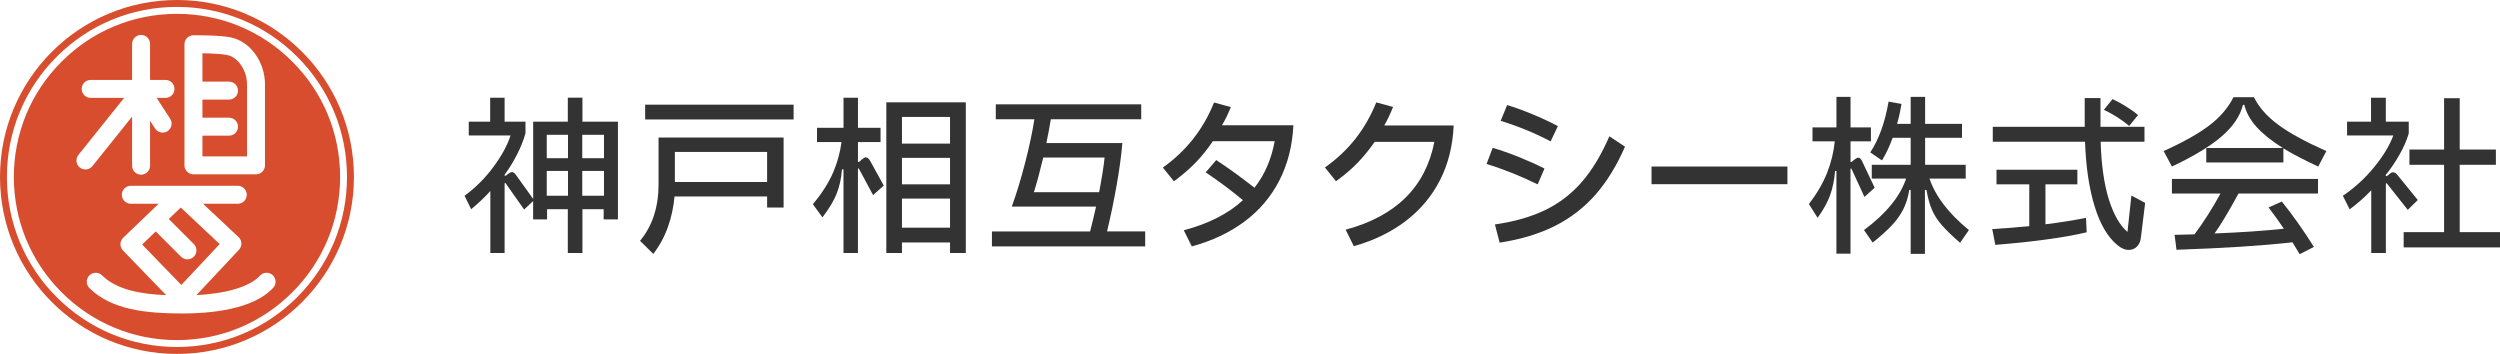 <?xml version="1.0" encoding="UTF-8"?><svg id="_レイヤー_2" xmlns="http://www.w3.org/2000/svg" viewBox="0 0 706.35 100"><g id="logo"><path d="M50,0C22.39,0,0,22.39,0,50s22.39,50,50,50,50-22.39,50-50S77.61,0,50,0ZM83.97,83.97c-9.07,9.07-21.14,14.07-33.97,14.07s-24.9-5-33.97-14.07S1.95,62.83,1.95,50s5-24.9,14.07-33.97S37.17,1.95,50,1.95s24.9,5,33.97,14.07,14.07,21.14,14.07,33.97-5,24.9-14.07,33.97ZM62.07,68.96l-10.84,11.55-11.07-11.43,3.85-3.69,7.15,7.15c.5.5,1.15.74,1.8.74s1.3-.25,1.8-.74c.99-.99.99-2.6,0-3.59l-7.07-7.07,3.38-3.24,11.01,10.33ZM69.79,44.18h-12.59v-5.85h7.51c1.4,0,2.54-1.14,2.54-2.54s-1.14-2.54-2.54-2.54h-7.51v-5.11h7.51c1.4,0,2.54-1.14,2.54-2.54s-1.14-2.54-2.54-2.54h-7.51v-8.01c2.35.04,5.42.16,6.99.49,3.09.64,5.6,4.36,5.6,8.29v20.35ZM82.59,17.41c-8.71-8.71-20.28-13.5-32.59-13.5s-23.89,4.79-32.59,13.5C8.7,26.11,3.91,37.69,3.91,50s4.79,23.89,13.5,32.59,20.28,13.5,32.59,13.5,23.89-4.79,32.59-13.5c8.71-8.71,13.5-20.28,13.5-32.59s-4.79-23.89-13.5-32.59ZM52.12,12.51c0-1.39,1.12-2.52,2.51-2.54.75,0,7.39-.07,10.6.6,2.69.56,5.16,2.26,6.96,4.8,1.73,2.44,2.68,5.45,2.68,8.47v22.88c0,1.4-1.14,2.54-2.54,2.54h-17.67c-1.4,0-2.54-1.14-2.54-2.54V12.51ZM22.55,47.33c-1.09-.88-1.27-2.48-.39-3.57l12.91-16.1h-9.45c-1.4,0-2.54-1.14-2.54-2.54s1.14-2.54,2.54-2.54h11.7v-10.17c0-1.4,1.14-2.54,2.54-2.54s2.54,1.14,2.54,2.54v10.17h4.36c1.4,0,2.54,1.14,2.54,2.54s-1.14,2.54-2.54,2.54h-2.5l3.82,5.89c.76,1.18.43,2.75-.75,3.51-.43.28-.91.41-1.38.41-.83,0-1.65-.41-2.13-1.16l-1.42-2.19v12.7c0,1.4-1.14,2.54-2.54,2.54s-2.54-1.14-2.54-2.54v-13.86l-11.2,13.97c-.5.63-1.24.95-1.98.95-.56,0-1.12-.18-1.59-.56ZM77.18,81.32c-5.73,6.28-18.27,7.25-25.49,7.25-.12,0-.24,0-.35,0-9.83-.04-19.79-.94-26.07-7.16-1-.99-1-2.59-.02-3.59s2.59-1,3.59-.02c4.14,4.1,10.91,5.29,18.11,5.59l-12.21-12.62c-.47-.49-.73-1.14-.71-1.81.01-.68.29-1.32.78-1.79l10.01-9.6h-7.86c-1.4,0-2.54-1.14-2.54-2.54s1.14-2.54,2.54-2.54h30.22c1.4,0,2.54,1.14,2.54,2.54s-1.14,2.54-2.54,2.54h-9.82l10.04,9.42c.49.46.78,1.1.8,1.77.02.67-.23,1.33-.69,1.82l-12.02,12.81c8.58-.45,15.14-2.42,17.95-5.5.95-1.04,2.55-1.11,3.59-.16,1.04.95,1.11,2.55.16,3.59Z" fill="#d74d2e"/><path d="M164.56,34.38h10.03v27.6h-4.03v-2.88h-6v12.38h-4.13v-12.38h-5.86v2.88h-3.94v-5.18l-2.54,2.4-5.14-7.3c-.1-.16-.18-.24-.24-.24-.1,0-.14.13-.14.38v19.44h-4.03v-17.52c-1.6,1.79-3.41,3.5-5.42,5.14l-1.87-3.79c3.14-2.3,5.86-5.03,8.18-8.18,2.32-3.15,3.93-6.1,4.82-8.86h-11.81v-3.89h6.05v-6.77h4.08v6.77h5.9v3.26c-.54,1.98-1.37,4.04-2.47,6.17s-2.25,3.98-3.43,5.54v.29h.34l.77-.58c.35-.29.67-.43.96-.43.35,0,.69.21,1.01.62l4.99,6.96v-21.84h9.79v-6.77h4.13v6.77ZM160.48,44.7v-6.62h-6v6.62h6ZM154.48,48.3v7.01h6v-7.01h-6ZM164.51,44.7h6.14v-6.62h-6.14v6.62ZM164.51,48.3v7.01h6.14v-7.01h-6.14Z" fill="#333"/><path d="M180.84,68.03c3.49-4.19,5.23-9.52,5.23-15.98v-13.2h35.33v19.78h-4.66v-3.12h-26.16c-.26,2.94-.87,5.8-1.85,8.57-.98,2.77-2.36,5.32-4.15,7.66l-3.74-3.7ZM224.23,33.75h-41.95v-4.18h41.95v4.18ZM190.68,42.92v8.5h26.06v-8.5h-26.06Z" fill="#333"/><path d="M243.7,44.89c.38-.29.7-.43.96-.43.42,0,.82.34,1.2,1.01l3.84,6.96-3.02,2.69-3.94-7.34c-.06-.16-.14-.23-.22-.22-.08.02-.12.12-.12.31v23.62h-4.08v-23.62h-.43c-.19,2.56-.7,4.87-1.54,6.94-.83,2.06-2.16,4.26-3.98,6.6l-2.69-3.7c2.56-3.1,4.46-6.08,5.69-8.93,1.23-2.85,2.02-5.73,2.38-8.64h-6.91v-4.03h7.49v-8.5h4.08v8.5h6.38v4.03h-6.38v5.62h.29l1.01-.86ZM250.42,71.48V28.91h22.46v42.58h-4.46v-2.98h-13.58v2.98h-4.42ZM254.84,40.57h13.58v-7.54h-13.58v7.54ZM254.84,52.09h13.58v-7.49h-13.58v7.49ZM254.84,64.33h13.58v-8.21h-13.58v8.21Z" fill="#333"/><path d="M323.56,65.39v4.22h-43.3v-4.22h27.74c.58-2.24,1.14-4.58,1.68-7.01h-23.81c1.34-3.71,2.61-7.86,3.79-12.46,1.18-4.59,2.05-8.66,2.59-12.22h-10.9v-4.22h41.09v4.22h-25.54c-.29,1.82-.7,4.06-1.25,6.72h21.46c-.29,3.49-.82,7.46-1.61,11.9-.79,4.45-1.69,8.8-2.71,13.06h10.75ZM310.55,54.3c.8-4.22,1.31-7.49,1.54-9.79h-17.33c-.96,4-1.84,7.26-2.64,9.79h18.43Z" fill="#333"/><path d="M365.44,35.39c-.29,5.79-1.61,10.99-3.96,15.58-2.35,4.59-5.62,8.46-9.82,11.59-4.19,3.14-9.17,5.49-14.93,7.06l-2.26-4.56c7.01-1.86,12.58-4.69,16.7-8.5-3.04-2.56-6.54-5.18-10.51-7.87l2.98-3.46c3.46,2.27,7.06,4.88,10.8,7.82,2.88-3.68,4.78-8.06,5.71-13.15h-17.47c-1.47,2.18-3.06,4.16-4.78,5.95-1.71,1.79-3.79,3.58-6.22,5.38l-3.12-3.89c6.62-4.7,11.44-10.83,14.45-18.38l4.75,1.3c-.74,1.86-1.57,3.57-2.5,5.14h20.16Z" fill="#333"/><path d="M410.72,35.48c-.26,5.73-1.54,10.86-3.86,15.41-2.32,4.54-5.54,8.39-9.67,11.54-4.13,3.15-9.02,5.53-14.69,7.13l-2.3-4.66c14.24-3.84,22.59-12.11,25.06-24.82h-16.85c-1.47,2.11-3.06,4.06-4.75,5.83-1.7,1.78-3.76,3.54-6.19,5.3l-3.12-3.89c3.42-2.43,6.32-5.17,8.69-8.21,2.37-3.04,4.3-6.43,5.81-10.18l4.75,1.3c-.83,2.05-1.66,3.79-2.5,5.23h19.63Z" fill="#333"/><path d="M434.46,52.09c-2.27-1.12-4.69-2.19-7.25-3.22-2.56-1.02-4.96-1.87-7.2-2.54l1.73-4.56c2.3.67,4.77,1.54,7.39,2.59,2.62,1.06,5.04,2.14,7.25,3.26l-1.92,4.46ZM422.36,63.42c5.54-.8,10.3-2.17,14.28-4.1,3.98-1.94,7.43-4.59,10.34-7.97,2.91-3.38,5.49-7.66,7.73-12.84l4.42,2.93c-2.34,5.34-5.1,9.85-8.3,13.51-3.2,3.66-7.02,6.62-11.45,8.86-4.43,2.24-9.66,3.82-15.67,4.75l-1.34-5.14ZM438.11,39.95c-4.26-2.27-8.96-4.21-14.11-5.81l1.82-4.46c2.21.67,4.58,1.53,7.1,2.57,2.53,1.04,4.94,2.17,7.25,3.38l-2.06,4.32Z" fill="#333"/><path d="M505.02,52.04h-38.4v-4.99h38.4v4.99Z" fill="#333"/><path d="M529.66,53.05l-2.88,2.59-3.6-7.82c-.06-.16-.14-.23-.22-.22-.08.02-.12.12-.12.31v23.76h-3.98v-23.38h-.38c-.19,2.5-.66,4.77-1.39,6.82s-1.92,4.19-3.55,6.43l-2.45-3.89c2.3-3.01,4.02-5.97,5.16-8.88s1.85-5.86,2.14-8.83h-6.29v-3.94h6.77v-8.64h3.98v8.64h5.76v3.94h-5.76v5.81h.29l.96-.77c.38-.29.7-.43.96-.43.38,0,.74.34,1.06,1.01l3.55,7.49ZM545.16,50.46c1.7,5.02,5.41,9.87,11.14,14.54l-2.5,3.6c-2.24-1.95-3.97-3.62-5.18-5.02-1.22-1.39-2.14-2.84-2.78-4.34-.64-1.5-1.15-3.36-1.54-5.57h-.43v18.05h-4.03v-18.05h-.38c-.35,2.08-.92,3.9-1.7,5.45-.78,1.55-1.85,3.05-3.19,4.49-1.34,1.44-3.17,3.09-5.47,4.94l-2.45-3.55c6.24-4.64,10.21-9.49,11.9-14.54h-9.7v-3.89h10.99v-7.63h-5.09c-.93,2.53-1.94,4.66-3.02,6.38l-3.31-2.26c2.43-3.68,4.16-8.46,5.18-14.35l3.65.67c-.29,1.79-.7,3.67-1.25,5.62h3.84v-7.63h4.08v7.63h10.42v3.94h-10.42v7.63h11.47v3.89h-10.22Z" fill="#333"/><path d="M577.91,63.37c4.35-.54,8.18-1.15,11.47-1.82l.19,4.08c-3.23.77-7.1,1.46-11.59,2.06-4.5.61-9.24,1.1-14.23,1.49l-.86-4.46c3.3-.19,6.78-.46,10.46-.82v-11.81h-9.26v-4.13h22.85v4.13h-9.02v11.28ZM602.2,55.26l3.89,2.06-1.2,9.79c-.13,1.12-.51,1.98-1.15,2.59-.64.61-1.39.91-2.26.91-1.09,0-2.18-.46-3.26-1.39-2.72-2.24-4.86-5.89-6.41-10.94-1.55-5.06-2.46-11.14-2.71-18.24h-26.06v-4.22h25.97v-8.11h4.46v8.11h12.43v4.22h-12.38c.19,6.53.96,11.94,2.3,16.25,1.34,4.3,3.1,7.38,5.28,9.24l1.1-10.27ZM601.58,35.58c-.93-.8-2.06-1.62-3.38-2.47-1.33-.85-2.58-1.54-3.77-2.09l2.45-3.02c1.25.58,2.53,1.27,3.84,2.09,1.31.82,2.43,1.62,3.36,2.42l-2.5,3.07Z" fill="#333"/><path d="M636.84,27.47c1.38,2.82,3.64,5.39,6.79,7.73,3.15,2.34,7.7,4.83,13.66,7.49l-2.3,4.37c-4-1.86-7.28-3.57-9.84-5.14v3.98h-21.79v-4.08h21.65c-3.17-1.98-5.64-3.96-7.42-5.93-1.78-1.97-2.94-4.06-3.48-6.26h-.38c-.8,3.14-2.78,6.08-5.93,8.83-3.15,2.75-7.86,5.62-14.14,8.59l-2.35-4.37c5.73-2.59,10.1-5.06,13.1-7.39,3.01-2.33,5.21-4.94,6.62-7.82h5.81ZM613.65,54.68v-4.13h41.28v4.13h-22.46c-2.75,5.06-5.01,8.82-6.77,11.28,7.42-.29,13.95-.74,19.58-1.34-1.47-2.18-2.91-4.18-4.32-6l3.74-1.68c2.98,3.68,6,7.95,9.07,12.82l-4.03,2.06-2.02-3.36c-8.58.96-19.5,1.66-32.78,2.11l-.53-4.22,5.62-.14c2.56-3.42,5.01-7.26,7.34-11.52h-13.73Z" fill="#333"/><path d="M683.12,56.51l-2.83,2.78-5.81-7.34c-.26-.32-.38-.27-.38.14v19.39h-4.13v-17.71c-1.82,1.92-3.86,3.71-6.1,5.38l-1.92-3.84c3.36-2.27,6.33-4.99,8.9-8.16,2.58-3.17,4.36-6.13,5.35-8.88h-13.06v-3.89h6.77v-6.77h4.18v6.77h6.48v3.31c-.58,1.98-1.47,4.03-2.69,6.14s-2.48,3.97-3.79,5.57v.34h.34l.82-.67c.29-.26.59-.38.91-.38.38,0,.77.22,1.15.67l5.81,7.15ZM694.97,46.57v19.01h11.38v4.32h-27.22v-4.32h11.42v-19.01h-9.79v-4.32h9.79v-14.5h4.42v14.5h10.22v4.32h-10.22Z" fill="#333"/></g></svg>